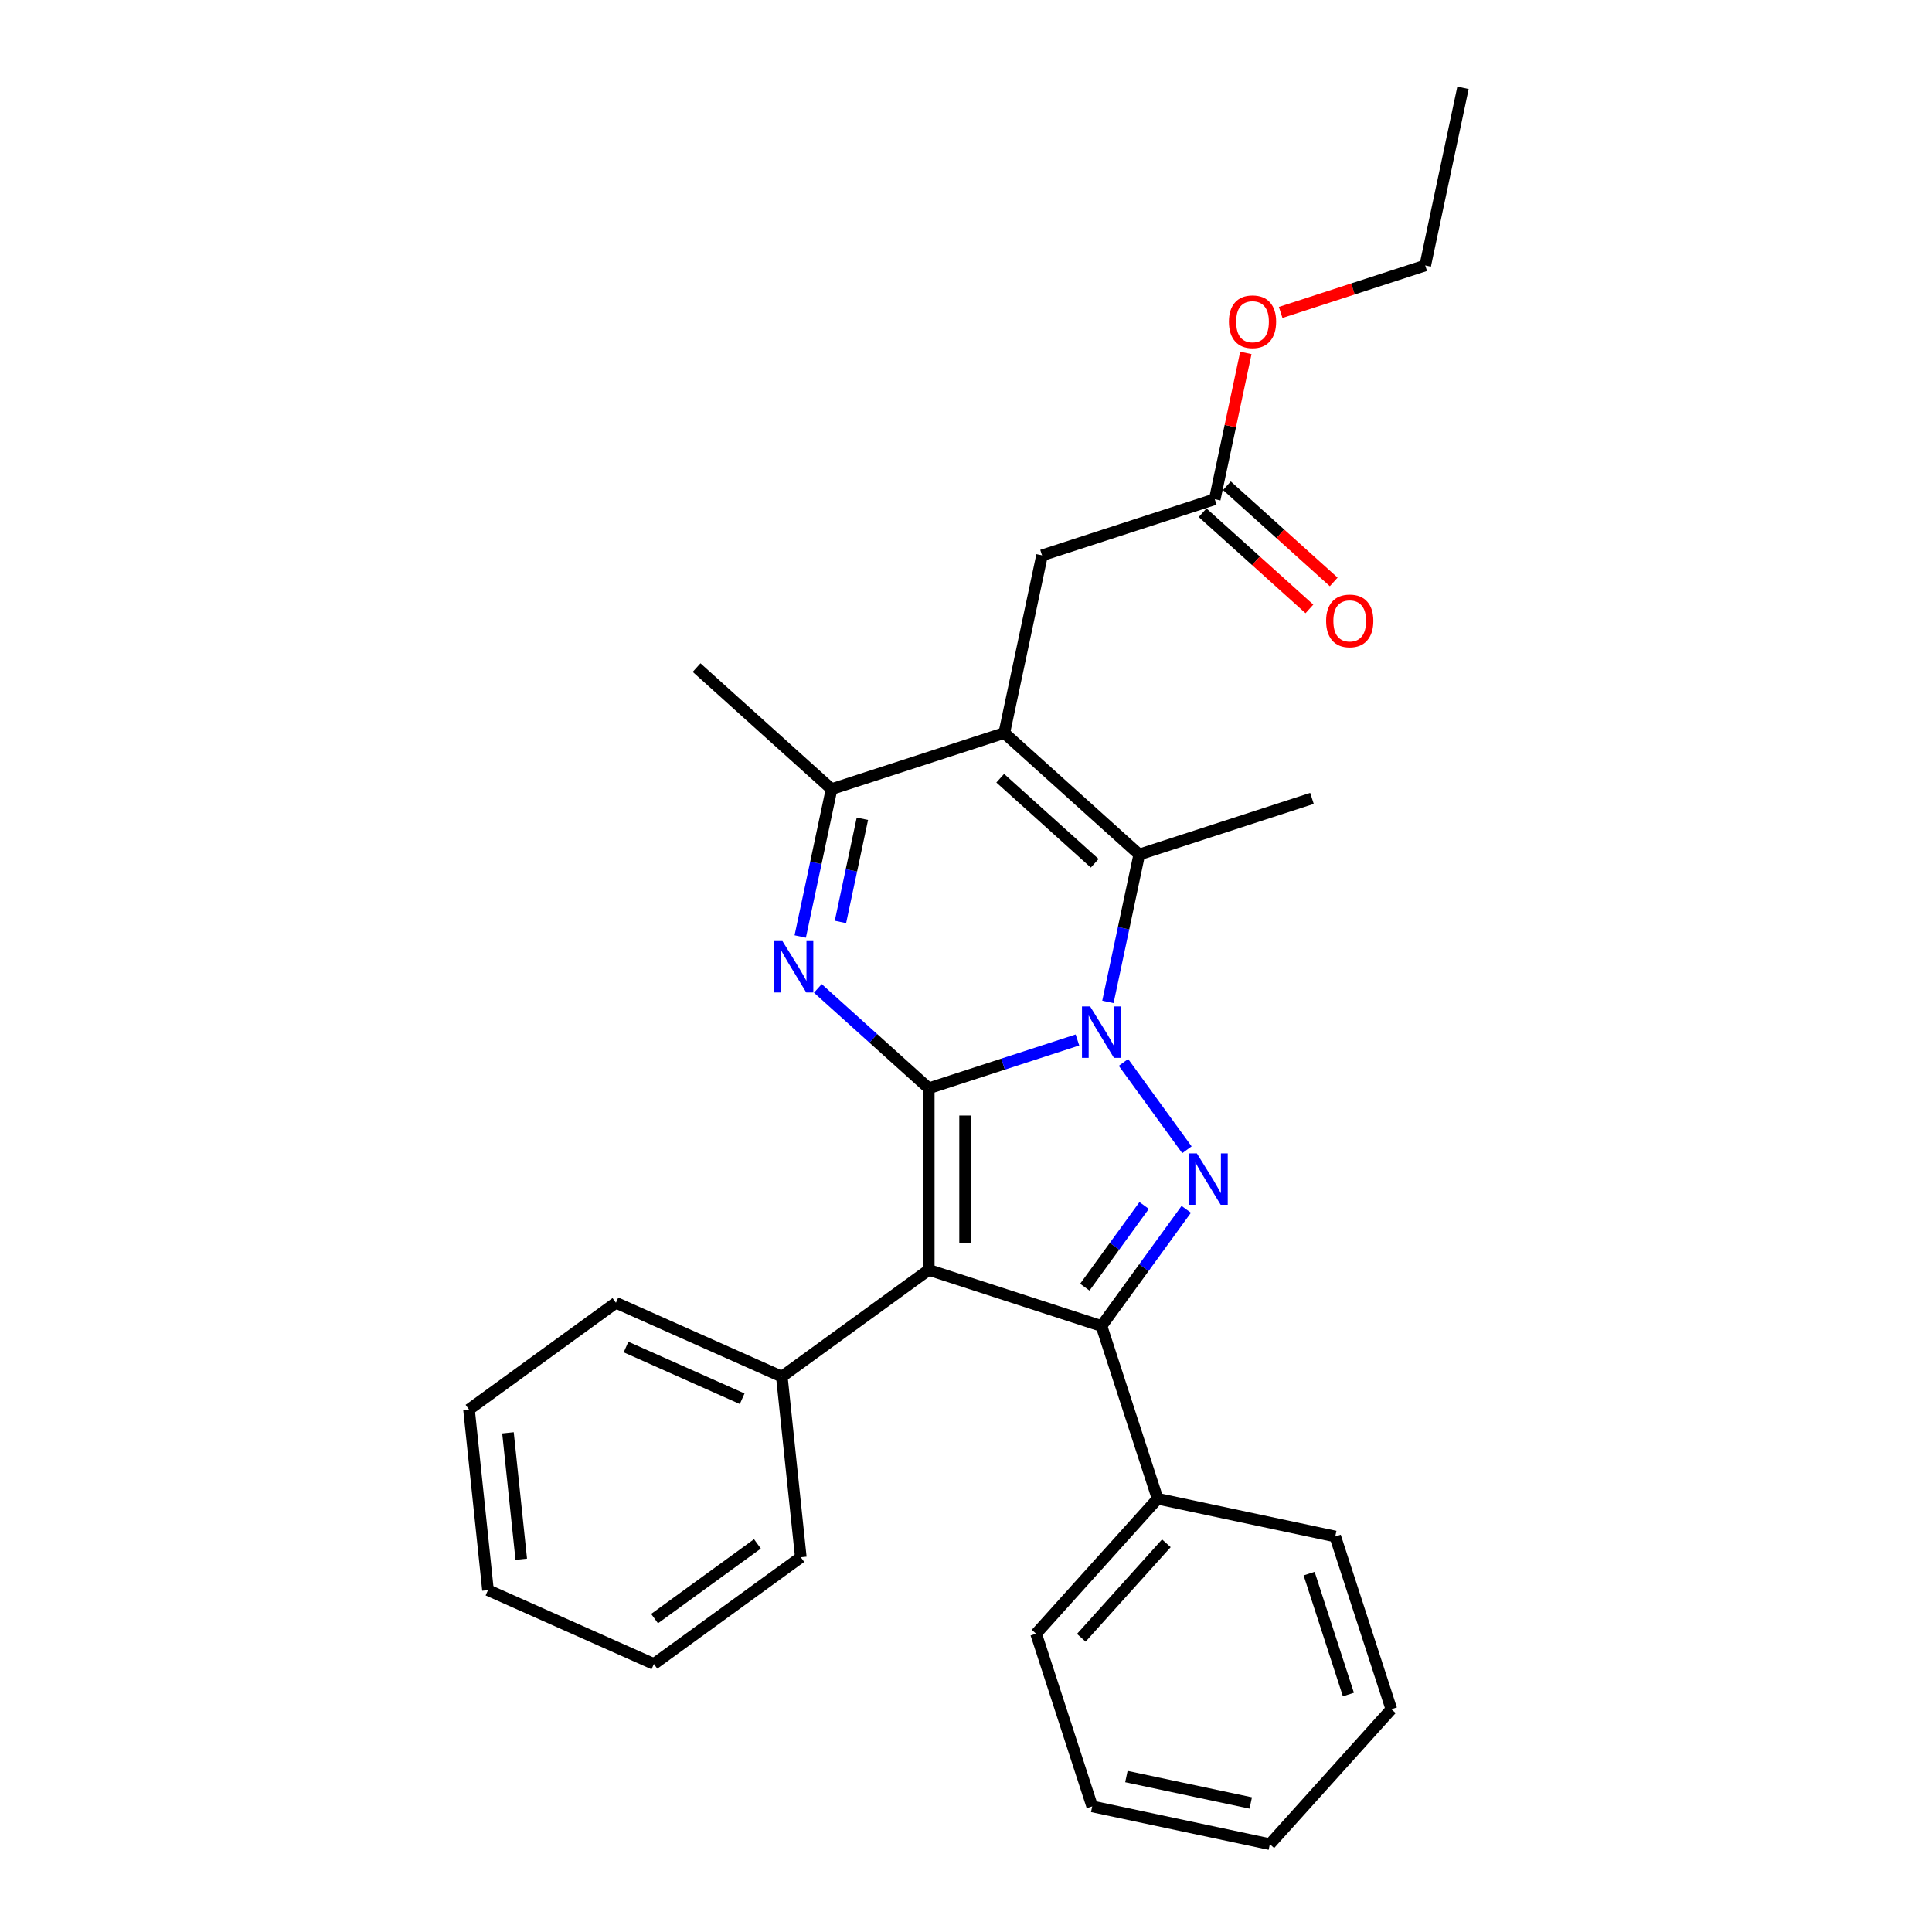 <?xml version='1.0' encoding='iso-8859-1'?>
<svg version='1.1' baseProfile='full'
              xmlns='http://www.w3.org/2000/svg'
                      xmlns:rdkit='http://www.rdkit.org/xml'
                      xmlns:xlink='http://www.w3.org/1999/xlink'
                  xml:space='preserve'
width='1000px' height='1000px' viewBox='0 0 1000 1000'>
<!-- END OF HEADER -->
<rect style='opacity:1.0;fill:#FFFFFF;stroke:none' width='1000' height='1000' x='0' y='0'> </rect>
<path class='bond-0' d='M 480.725,563.291 L 519.203,550.789' style='fill:none;fill-rule:evenodd;stroke:#000000;stroke-width:6px;stroke-linecap:butt;stroke-linejoin:miter;stroke-opacity:1' />
<path class='bond-0' d='M 519.203,550.789 L 557.681,538.287' style='fill:none;fill-rule:evenodd;stroke:#0000FF;stroke-width:6px;stroke-linecap:butt;stroke-linejoin:miter;stroke-opacity:1' />
<path class='bond-1' d='M 480.725,563.291 L 480.725,657.293' style='fill:none;fill-rule:evenodd;stroke:#000000;stroke-width:6px;stroke-linecap:butt;stroke-linejoin:miter;stroke-opacity:1' />
<path class='bond-1' d='M 499.526,577.391 L 499.526,643.193' style='fill:none;fill-rule:evenodd;stroke:#000000;stroke-width:6px;stroke-linecap:butt;stroke-linejoin:miter;stroke-opacity:1' />
<path class='bond-3' d='M 480.725,563.291 L 452.02,537.444' style='fill:none;fill-rule:evenodd;stroke:#000000;stroke-width:6px;stroke-linecap:butt;stroke-linejoin:miter;stroke-opacity:1' />
<path class='bond-3' d='M 452.02,537.444 L 423.314,511.598' style='fill:none;fill-rule:evenodd;stroke:#0000FF;stroke-width:6px;stroke-linecap:butt;stroke-linejoin:miter;stroke-opacity:1' />
<path class='bond-2' d='M 581.505,549.903 L 614.353,595.115' style='fill:none;fill-rule:evenodd;stroke:#0000FF;stroke-width:6px;stroke-linecap:butt;stroke-linejoin:miter;stroke-opacity:1' />
<path class='bond-6' d='M 573.455,518.582 L 581.563,480.438' style='fill:none;fill-rule:evenodd;stroke:#0000FF;stroke-width:6px;stroke-linecap:butt;stroke-linejoin:miter;stroke-opacity:1' />
<path class='bond-6' d='M 581.563,480.438 L 589.671,442.295' style='fill:none;fill-rule:evenodd;stroke:#000000;stroke-width:6px;stroke-linecap:butt;stroke-linejoin:miter;stroke-opacity:1' />
<path class='bond-4' d='M 480.725,657.293 L 570.127,686.341' style='fill:none;fill-rule:evenodd;stroke:#000000;stroke-width:6px;stroke-linecap:butt;stroke-linejoin:miter;stroke-opacity:1' />
<path class='bond-9' d='M 480.725,657.293 L 404.676,712.546' style='fill:none;fill-rule:evenodd;stroke:#000000;stroke-width:6px;stroke-linecap:butt;stroke-linejoin:miter;stroke-opacity:1' />
<path class='bond-28' d='M 614.001,625.953 L 592.064,656.147' style='fill:none;fill-rule:evenodd;stroke:#0000FF;stroke-width:6px;stroke-linecap:butt;stroke-linejoin:miter;stroke-opacity:1' />
<path class='bond-28' d='M 592.064,656.147 L 570.127,686.341' style='fill:none;fill-rule:evenodd;stroke:#000000;stroke-width:6px;stroke-linecap:butt;stroke-linejoin:miter;stroke-opacity:1' />
<path class='bond-28' d='M 592.21,623.96 L 576.854,645.096' style='fill:none;fill-rule:evenodd;stroke:#0000FF;stroke-width:6px;stroke-linecap:butt;stroke-linejoin:miter;stroke-opacity:1' />
<path class='bond-28' d='M 576.854,645.096 L 561.498,666.232' style='fill:none;fill-rule:evenodd;stroke:#000000;stroke-width:6px;stroke-linecap:butt;stroke-linejoin:miter;stroke-opacity:1' />
<path class='bond-7' d='M 414.197,484.73 L 422.304,446.587' style='fill:none;fill-rule:evenodd;stroke:#0000FF;stroke-width:6px;stroke-linecap:butt;stroke-linejoin:miter;stroke-opacity:1' />
<path class='bond-7' d='M 422.304,446.587 L 430.412,408.443' style='fill:none;fill-rule:evenodd;stroke:#000000;stroke-width:6px;stroke-linecap:butt;stroke-linejoin:miter;stroke-opacity:1' />
<path class='bond-7' d='M 435.019,477.196 L 440.694,450.496' style='fill:none;fill-rule:evenodd;stroke:#0000FF;stroke-width:6px;stroke-linecap:butt;stroke-linejoin:miter;stroke-opacity:1' />
<path class='bond-7' d='M 440.694,450.496 L 446.369,423.795' style='fill:none;fill-rule:evenodd;stroke:#000000;stroke-width:6px;stroke-linecap:butt;stroke-linejoin:miter;stroke-opacity:1' />
<path class='bond-11' d='M 570.127,686.341 L 599.175,775.743' style='fill:none;fill-rule:evenodd;stroke:#000000;stroke-width:6px;stroke-linecap:butt;stroke-linejoin:miter;stroke-opacity:1' />
<path class='bond-5' d='M 519.814,379.395 L 430.412,408.443' style='fill:none;fill-rule:evenodd;stroke:#000000;stroke-width:6px;stroke-linecap:butt;stroke-linejoin:miter;stroke-opacity:1' />
<path class='bond-8' d='M 519.814,379.395 L 539.358,287.447' style='fill:none;fill-rule:evenodd;stroke:#000000;stroke-width:6px;stroke-linecap:butt;stroke-linejoin:miter;stroke-opacity:1' />
<path class='bond-29' d='M 519.814,379.395 L 589.671,442.295' style='fill:none;fill-rule:evenodd;stroke:#000000;stroke-width:6px;stroke-linecap:butt;stroke-linejoin:miter;stroke-opacity:1' />
<path class='bond-29' d='M 517.712,402.801 L 566.612,446.831' style='fill:none;fill-rule:evenodd;stroke:#000000;stroke-width:6px;stroke-linecap:butt;stroke-linejoin:miter;stroke-opacity:1' />
<path class='bond-13' d='M 589.671,442.295 L 679.072,413.246' style='fill:none;fill-rule:evenodd;stroke:#000000;stroke-width:6px;stroke-linecap:butt;stroke-linejoin:miter;stroke-opacity:1' />
<path class='bond-15' d='M 430.412,408.443 L 360.555,345.544' style='fill:none;fill-rule:evenodd;stroke:#000000;stroke-width:6px;stroke-linecap:butt;stroke-linejoin:miter;stroke-opacity:1' />
<path class='bond-10' d='M 539.358,287.447 L 628.759,258.399' style='fill:none;fill-rule:evenodd;stroke:#000000;stroke-width:6px;stroke-linecap:butt;stroke-linejoin:miter;stroke-opacity:1' />
<path class='bond-16' d='M 404.676,712.546 L 318.801,674.312' style='fill:none;fill-rule:evenodd;stroke:#000000;stroke-width:6px;stroke-linecap:butt;stroke-linejoin:miter;stroke-opacity:1' />
<path class='bond-16' d='M 384.148,723.986 L 324.035,697.222' style='fill:none;fill-rule:evenodd;stroke:#000000;stroke-width:6px;stroke-linecap:butt;stroke-linejoin:miter;stroke-opacity:1' />
<path class='bond-17' d='M 404.676,712.546 L 414.502,806.033' style='fill:none;fill-rule:evenodd;stroke:#000000;stroke-width:6px;stroke-linecap:butt;stroke-linejoin:miter;stroke-opacity:1' />
<path class='bond-12' d='M 622.469,265.384 L 650.112,290.275' style='fill:none;fill-rule:evenodd;stroke:#000000;stroke-width:6px;stroke-linecap:butt;stroke-linejoin:miter;stroke-opacity:1' />
<path class='bond-12' d='M 650.112,290.275 L 677.756,315.165' style='fill:none;fill-rule:evenodd;stroke:#FF0000;stroke-width:6px;stroke-linecap:butt;stroke-linejoin:miter;stroke-opacity:1' />
<path class='bond-12' d='M 635.049,251.413 L 662.692,276.303' style='fill:none;fill-rule:evenodd;stroke:#000000;stroke-width:6px;stroke-linecap:butt;stroke-linejoin:miter;stroke-opacity:1' />
<path class='bond-12' d='M 662.692,276.303 L 690.336,301.194' style='fill:none;fill-rule:evenodd;stroke:#FF0000;stroke-width:6px;stroke-linecap:butt;stroke-linejoin:miter;stroke-opacity:1' />
<path class='bond-14' d='M 628.759,258.399 L 636.807,220.537' style='fill:none;fill-rule:evenodd;stroke:#000000;stroke-width:6px;stroke-linecap:butt;stroke-linejoin:miter;stroke-opacity:1' />
<path class='bond-14' d='M 636.807,220.537 L 644.854,182.676' style='fill:none;fill-rule:evenodd;stroke:#FF0000;stroke-width:6px;stroke-linecap:butt;stroke-linejoin:miter;stroke-opacity:1' />
<path class='bond-18' d='M 599.175,775.743 L 536.275,845.6' style='fill:none;fill-rule:evenodd;stroke:#000000;stroke-width:6px;stroke-linecap:butt;stroke-linejoin:miter;stroke-opacity:1' />
<path class='bond-18' d='M 603.711,798.801 L 559.682,847.701' style='fill:none;fill-rule:evenodd;stroke:#000000;stroke-width:6px;stroke-linecap:butt;stroke-linejoin:miter;stroke-opacity:1' />
<path class='bond-19' d='M 599.175,775.743 L 691.123,795.287' style='fill:none;fill-rule:evenodd;stroke:#000000;stroke-width:6px;stroke-linecap:butt;stroke-linejoin:miter;stroke-opacity:1' />
<path class='bond-20' d='M 662.874,161.717 L 700.289,149.56' style='fill:none;fill-rule:evenodd;stroke:#FF0000;stroke-width:6px;stroke-linecap:butt;stroke-linejoin:miter;stroke-opacity:1' />
<path class='bond-20' d='M 700.289,149.56 L 737.705,137.403' style='fill:none;fill-rule:evenodd;stroke:#000000;stroke-width:6px;stroke-linecap:butt;stroke-linejoin:miter;stroke-opacity:1' />
<path class='bond-24' d='M 318.801,674.312 L 242.751,729.565' style='fill:none;fill-rule:evenodd;stroke:#000000;stroke-width:6px;stroke-linecap:butt;stroke-linejoin:miter;stroke-opacity:1' />
<path class='bond-23' d='M 414.502,806.033 L 338.452,861.286' style='fill:none;fill-rule:evenodd;stroke:#000000;stroke-width:6px;stroke-linecap:butt;stroke-linejoin:miter;stroke-opacity:1' />
<path class='bond-23' d='M 392.044,799.111 L 338.809,837.789' style='fill:none;fill-rule:evenodd;stroke:#000000;stroke-width:6px;stroke-linecap:butt;stroke-linejoin:miter;stroke-opacity:1' />
<path class='bond-22' d='M 536.275,845.6 L 565.323,935.001' style='fill:none;fill-rule:evenodd;stroke:#000000;stroke-width:6px;stroke-linecap:butt;stroke-linejoin:miter;stroke-opacity:1' />
<path class='bond-25' d='M 691.123,795.287 L 720.171,884.688' style='fill:none;fill-rule:evenodd;stroke:#000000;stroke-width:6px;stroke-linecap:butt;stroke-linejoin:miter;stroke-opacity:1' />
<path class='bond-25' d='M 677.6,814.507 L 697.934,877.088' style='fill:none;fill-rule:evenodd;stroke:#000000;stroke-width:6px;stroke-linecap:butt;stroke-linejoin:miter;stroke-opacity:1' />
<path class='bond-21' d='M 737.705,137.403 L 757.249,45.455' style='fill:none;fill-rule:evenodd;stroke:#000000;stroke-width:6px;stroke-linecap:butt;stroke-linejoin:miter;stroke-opacity:1' />
<path class='bond-31' d='M 565.323,935.001 L 657.271,954.545' style='fill:none;fill-rule:evenodd;stroke:#000000;stroke-width:6px;stroke-linecap:butt;stroke-linejoin:miter;stroke-opacity:1' />
<path class='bond-31' d='M 583.024,919.543 L 647.388,933.224' style='fill:none;fill-rule:evenodd;stroke:#000000;stroke-width:6px;stroke-linecap:butt;stroke-linejoin:miter;stroke-opacity:1' />
<path class='bond-27' d='M 338.452,861.286 L 252.577,823.052' style='fill:none;fill-rule:evenodd;stroke:#000000;stroke-width:6px;stroke-linecap:butt;stroke-linejoin:miter;stroke-opacity:1' />
<path class='bond-30' d='M 242.751,729.565 L 252.577,823.052' style='fill:none;fill-rule:evenodd;stroke:#000000;stroke-width:6px;stroke-linecap:butt;stroke-linejoin:miter;stroke-opacity:1' />
<path class='bond-30' d='M 262.923,741.623 L 269.801,807.064' style='fill:none;fill-rule:evenodd;stroke:#000000;stroke-width:6px;stroke-linecap:butt;stroke-linejoin:miter;stroke-opacity:1' />
<path class='bond-26' d='M 720.171,884.688 L 657.271,954.545' style='fill:none;fill-rule:evenodd;stroke:#000000;stroke-width:6px;stroke-linecap:butt;stroke-linejoin:miter;stroke-opacity:1' />
<path  class='atom-1' d='M 564.242 520.932
L 572.965 535.032
Q 573.83 536.424, 575.222 538.943
Q 576.613 541.462, 576.688 541.612
L 576.688 520.932
L 580.222 520.932
L 580.222 547.553
L 576.575 547.553
L 567.213 532.137
Q 566.122 530.332, 564.956 528.264
Q 563.828 526.196, 563.49 525.557
L 563.49 547.553
L 560.031 547.553
L 560.031 520.932
L 564.242 520.932
' fill='#0000FF'/>
<path  class='atom-3' d='M 619.495 596.981
L 628.219 611.082
Q 629.083 612.473, 630.475 614.992
Q 631.866 617.511, 631.941 617.662
L 631.941 596.981
L 635.476 596.981
L 635.476 623.603
L 631.828 623.603
L 622.466 608.186
Q 621.375 606.382, 620.21 604.314
Q 619.082 602.245, 618.743 601.606
L 618.743 623.603
L 615.284 623.603
L 615.284 596.981
L 619.495 596.981
' fill='#0000FF'/>
<path  class='atom-4' d='M 404.983 487.081
L 413.707 501.181
Q 414.572 502.572, 415.963 505.091
Q 417.354 507.611, 417.429 507.761
L 417.429 487.081
L 420.964 487.081
L 420.964 513.702
L 417.317 513.702
L 407.954 498.286
Q 406.864 496.481, 405.698 494.413
Q 404.57 492.345, 404.231 491.705
L 404.231 513.702
L 400.772 513.702
L 400.772 487.081
L 404.983 487.081
' fill='#0000FF'/>
<path  class='atom-13' d='M 686.396 321.374
Q 686.396 314.982, 689.554 311.409
Q 692.713 307.837, 698.616 307.837
Q 704.52 307.837, 707.678 311.409
Q 710.837 314.982, 710.837 321.374
Q 710.837 327.841, 707.64 331.526
Q 704.444 335.173, 698.616 335.173
Q 692.751 335.173, 689.554 331.526
Q 686.396 327.879, 686.396 321.374
M 698.616 332.165
Q 702.677 332.165, 704.858 329.458
Q 707.076 326.713, 707.076 321.374
Q 707.076 316.147, 704.858 313.515
Q 702.677 310.845, 698.616 310.845
Q 694.555 310.845, 692.337 313.478
Q 690.156 316.11, 690.156 321.374
Q 690.156 326.751, 692.337 329.458
Q 694.555 332.165, 698.616 332.165
' fill='#FF0000'/>
<path  class='atom-15' d='M 636.083 166.526
Q 636.083 160.134, 639.241 156.562
Q 642.4 152.99, 648.303 152.99
Q 654.207 152.99, 657.365 156.562
Q 660.523 160.134, 660.523 166.526
Q 660.523 172.993, 657.327 176.678
Q 654.131 180.326, 648.303 180.326
Q 642.437 180.326, 639.241 176.678
Q 636.083 173.031, 636.083 166.526
M 648.303 177.317
Q 652.364 177.317, 654.545 174.61
Q 656.763 171.865, 656.763 166.526
Q 656.763 161.299, 654.545 158.667
Q 652.364 155.998, 648.303 155.998
Q 644.242 155.998, 642.024 158.63
Q 639.843 161.262, 639.843 166.526
Q 639.843 171.903, 642.024 174.61
Q 644.242 177.317, 648.303 177.317
' fill='#FF0000'/>
</svg>
